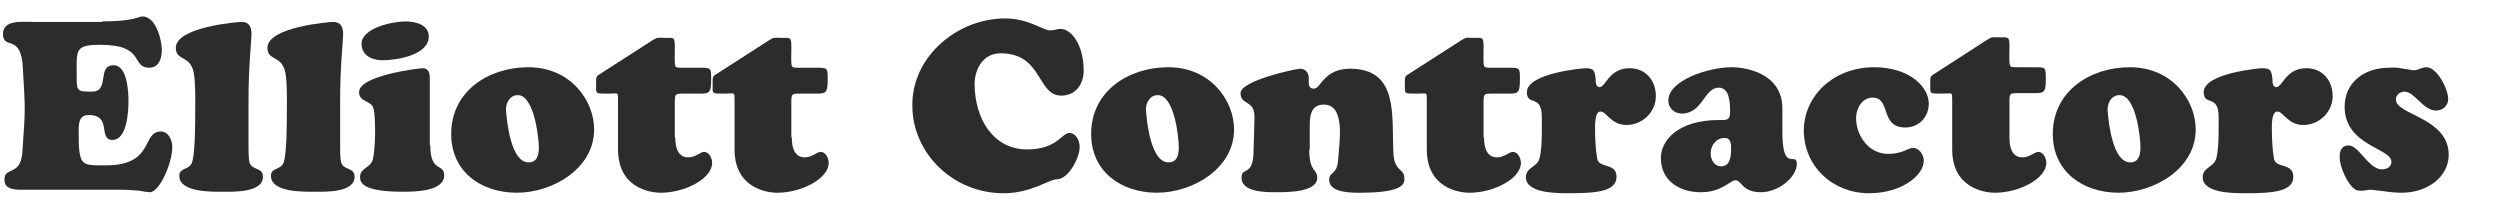 <?xml version="1.0" encoding="utf-8"?>
<!-- Generator: Adobe Illustrator 18.1.1, SVG Export Plug-In . SVG Version: 6.00 Build 0)  -->
<!DOCTYPE svg PUBLIC "-//W3C//DTD SVG 1.1//EN" "http://www.w3.org/Graphics/SVG/1.1/DTD/svg11.dtd">
<svg version="1.1" id="Layer_1" xmlns="http://www.w3.org/2000/svg" xmlns:xlink="http://www.w3.org/1999/xlink" x="0px" y="0px"
	 width="502px" height="42px" viewBox="0 0 502 42" enable-background="new 0 0 502 42" xml:space="preserve">
<g>
	<path fill="#2C2C2C" d="M20.5,4.3c6.4,0,7.3-1,8.1-1c2.7,0,3.9,4.7,3.9,6.8c0,1.6-0.6,3.5-2.5,3.5c-3.8,0-0.7-4.6-9.8-4.6
		c-5.3,0-4.8,1-4.8,6.5c0,2.8,0.1,2.9,3.1,2.9c3.6,0,0.9-5.3,4.3-5.3c2.8,0,3,5.4,3,7.3c0,2-0.3,7.7-3.2,7.7c-3,0,0-5-4.8-5
		c-2,0-2,1.8-2,3.4c0,7,0.5,6.7,5.5,6.7c9.8,0,7.1-6.8,11-6.8c1.5,0,2.3,1.7,2.3,3.1c0,3.3-2.6,9.1-4.5,9.1c-0.3,0-1.1-0.1-2.1-0.3
		c-1.1-0.1-2.4-0.2-4-0.2H4.1c-3.2,0-3.2-1.4-3.2-2.1c0-2.6,3.3-0.5,3.6-5.6c0.6-8.7,0.6-7.9,0.1-16.6c-0.3-7.3-4-3.6-4-7
		c0-2.9,4-2.4,6-2.4H20.5z"/>
	<path fill="#2C2C2C" d="M49.9,29.4c0,0.9,0,2.4,0.2,3.2c0.5,1.7,2.7,0.9,2.7,2.9c0,3.2-5.9,3-7.9,3c-2.2,0-8.9,0.2-8.9-3.2
		c0-1.7,2.1-1.1,2.6-2.8c0.6-2,0.6-8,0.6-10.3c0-1.9,0.1-5.5-0.3-7.6c-0.7-3.6-3.6-2.3-3.6-5c0-4.2,12.5-5.2,13.2-5.2
		c1.6,0,2,1.1,2,2.5c0,1.1-0.6,6.4-0.6,13.2V29.4z"/>
	<path fill="#2C2C2C" d="M68.3,29.4c0,0.9,0,2.4,0.2,3.2c0.5,1.7,2.7,0.9,2.7,2.9c0,3.2-5.9,3-7.9,3c-2.2,0-8.9,0.2-8.9-3.2
		c0-1.7,2.1-1.1,2.6-2.8c0.6-2,0.6-8,0.6-10.3c0-1.9,0.1-5.5-0.3-7.6c-0.7-3.6-3.6-2.3-3.6-5c0-4.2,12.5-5.2,13.2-5.2
		c1.6,0,2,1.1,2,2.5c0,1.1-0.6,6.4-0.6,13.2V29.4z"/>
	<path fill="#2C2C2C" d="M86.4,29.1c0,5.7,2.8,3.6,2.8,6.1c0,3.3-6.1,3.3-8.3,3.3c-8.3,0-8.6-1.9-8.6-3c0-1.7,2-1.8,2.5-3.3
		c0.6-1.7,0.7-8.6,0.2-10.4c-0.4-1.7-2.9-1.2-2.9-3.3c0-3.4,12.2-4.8,12.7-4.8c1.4,0,1.5,1.1,1.5,2.1V29.1z M76.8,12.1
		c-2,0-4.2-0.9-4.2-3.3c0-3.2,6.3-4.5,8.8-4.5c1.9,0,4.7,0.6,4.7,3C86.1,11.1,79.6,12.1,76.8,12.1z"/>
	<path fill="#2C2C2C" d="M90.6,26.9c0-8.6,7.5-13.4,15.5-13.4c8.4,0,13.2,6.6,13.2,12.5c0,7.9-8.4,12.7-15.5,12.7
		C96.6,38.7,90.6,34.5,90.6,26.9z M104,19.1c-1.6,0-2.4,1.5-2.4,2.9c0.2,3,1.1,10.4,4.4,10.6c1.8,0.1,2.2-1.4,2.2-3
		C108.2,27.5,107.2,19.1,104,19.1z"/>
	<path fill="#2C2C2C" d="M135.6,27.6c0,3.2,1.3,4,2.6,4c1.5,0,2.4-1.1,3.2-1.1c1,0,1.6,1.3,1.6,2.2c0,3.2-5.5,6-10.3,6
		c-2.4,0-8.6-1.1-8.6-8.7v-9.9c0-0.9,0-1.2-0.2-1.3c-0.2-0.1-0.8,0-1.9,0c-1.2,0-1.9,0-2.1-0.2c-0.3-0.3-0.2-0.8-0.2-1.9
		c0-0.7-0.1-1.2,0.4-1.6l10.9-7c1.1-0.7,1.1-0.5,2.5-0.5c1.9,0,2-0.2,2,2c0,1.5-0.1,3,0.1,3.6c0.1,0.4,0.5,0.4,1.7,0.4h3.4
		c2.1,0,2.1,0.1,2.1,2.3c0,2.7-0.3,2.9-2.2,2.9h-3.3c-1.7,0-1.8,0-1.8,1.8V27.6z"/>
	<path fill="#2C2C2C" d="M159,27.6c0,3.2,1.3,4,2.6,4c1.5,0,2.4-1.1,3.2-1.1c1,0,1.6,1.3,1.6,2.2c0,3.2-5.5,6-10.3,6
		c-2.4,0-8.6-1.1-8.6-8.7v-9.9c0-0.9,0-1.2-0.2-1.3c-0.2-0.1-0.8,0-1.9,0c-1.2,0-1.9,0-2.1-0.2c-0.3-0.3-0.2-0.8-0.2-1.9
		c0-0.7-0.1-1.2,0.4-1.6l10.9-7c1.1-0.7,1.1-0.5,2.5-0.5c1.9,0,2-0.2,2,2c0,1.5-0.1,3,0.1,3.6c0.1,0.4,0.5,0.4,1.7,0.4h3.4
		c2.1,0,2.1,0.1,2.1,2.3c0,2.7-0.3,2.9-2.2,2.9h-3.3c-1.7,0-1.8,0-1.8,1.8V27.6z"/>
	<path fill="#2C2C2C" d="M201.8,3.7c4.7,0,7.7,2.4,9,2.4c1.1,0,1.3-0.3,2.2-0.3c2,0,4.6,3,4.6,8.4c0,2.7-1.6,5-4.5,5
		c-4.9,0-3.7-8.5-12.2-8.5c-3.7,0-5.2,3.5-5.2,6.1c0,7.1,3.8,13.2,10.5,13.2c6.1,0,7-3.3,8.5-3.3c1.4,0,2.1,1.6,2.1,2.8
		c0,2.1-2.2,6.5-4.6,6.5c-1.6,0-5,2.8-10.7,2.8c-10.1,0-18.3-8-18.3-17.6C183.1,11.2,192.4,3.7,201.8,3.7z"/>
	<path fill="#2C2C2C" d="M219.1,26.9c0-8.6,7.5-13.4,15.5-13.4c8.4,0,13.2,6.6,13.2,12.5c0,7.9-8.4,12.7-15.5,12.7
		C225.2,38.7,219.1,34.5,219.1,26.9z M232.5,19.1c-1.6,0-2.4,1.5-2.4,2.9c0.2,3,1.1,10.4,4.4,10.6c1.8,0.1,2.2-1.4,2.2-3
		C236.7,27.5,235.8,19.1,232.5,19.1z"/>
	<path fill="#2C2C2C" d="M262.9,30c0,4.7,1.6,3.8,1.6,5.7c0,3-6.4,2.9-8.4,2.9c-1.9,0-6.8,0-6.8-2.9c0-2.3,2.2-0.2,2.4-4.9l0.2-7.2
		c0.1-3.6-2.8-2.4-2.8-4.9c0-2.5,11-4.9,12-4.9c1.1,0,1.7,0.9,1.7,1.9c0,0.3,0,0.6,0,0.9c0,0.6,0.2,1.2,1,1.2c0.8,0,1.2-1,2.2-2
		c1-1,2.4-2,5.1-2c9.9,0,8.3,9.7,8.7,17c0.2,3.8,2.2,2.9,2.2,5c0,0.9,0.2,2.9-8.8,2.9c-1.7,0-6.3,0.1-6.3-2.6c0-1.7,1.6-0.9,1.8-4
		c0.2-3.4,1.6-11.1-2.9-11.1c-3.1,0-2.8,3.3-2.8,5.5V30z"/>
	<path fill="#2C2C2C" d="M298,27.6c0,3.2,1.3,4,2.6,4c1.5,0,2.4-1.1,3.2-1.1c1,0,1.6,1.3,1.6,2.2c0,3.2-5.5,6-10.3,6
		c-2.4,0-8.6-1.1-8.6-8.7v-9.9c0-0.9,0-1.2-0.2-1.3c-0.2-0.1-0.8,0-1.9,0c-1.2,0-1.9,0-2.1-0.2c-0.3-0.3-0.2-0.8-0.2-1.9
		c0-0.7-0.1-1.2,0.4-1.6l10.9-7c1.1-0.7,1.1-0.5,2.5-0.5c1.9,0,2-0.2,2,2c0,1.5-0.1,3,0.1,3.6c0.1,0.4,0.5,0.4,1.7,0.4h3.4
		c2.1,0,2.1,0.1,2.1,2.3c0,2.7-0.3,2.9-2.2,2.9h-3.3c-1.7,0-1.8,0-1.8,1.8V27.6z"/>
	<path fill="#2C2C2C" d="M309.6,23.5c0-4.7-3-2.1-3-5c0-3.8,11.2-4.8,11.7-4.8c1.8,0,1.9,0.5,2.1,2.1c0,0.6,0,1.7,0.8,1.7
		c1.2,0,1.9-3.8,6-3.8c3.2,0,5.3,2.4,5.3,5.6c0,3.2-2.7,5.8-5.9,5.8c-3.1,0-4-2.7-5.2-2.7c-1.3,0-1.1,3.2-1.1,4.1
		c0,1.4,0.1,3.5,0.4,5.3c0.3,2.1,3.9,0.8,3.9,3.7c0,3-4.2,3.3-9.5,3.3c-2.2,0-8.7,0.1-8.7-3.2c0-2,2.2-2,2.7-3.7
		c0.4-1.2,0.5-3.9,0.5-5.3V23.5z"/>
	<path fill="#2C2C2C" d="M357.9,26.5c0,8.4,2.9,3.8,2.9,6.4c0,2.7-3.7,5.7-7.2,5.7c-3.8,0-3.9-2.4-5.1-2.4c-0.6,0-1.2,0.6-2.3,1.2
		c-1.1,0.6-2.5,1.2-4.7,1.2c-4,0-8-2.1-8-6.9c0-3.4,3.3-7.6,11.7-7.6c1.5,0,2.2,0.1,2.2-1.6c0-1.6,0-4.9-2.3-4.9
		c-2.9,0-3.2,5.2-7.4,5.2c-1.5,0-2.7-1.1-2.7-2.6c0-4.1,8.1-6.7,12.7-6.7c2.7,0,10.2,1.1,10.2,8.3V26.5z M343.5,30.8
		c0,1.2,0.7,2.6,2.1,2.6c1.8,0,2-2,2-3.4c0-1.1,0-2.3-1.3-2.3C344.6,27.7,343.5,29.2,343.5,30.8z"/>
	<path fill="#2C2C2C" d="M376.3,13.5c7.2,0,11,4,11,7.3c0,2.7-2,4.8-4.7,4.8c-5.2,0-2.8-6-6.6-6c-2.1,0-3.3,2.2-3.3,4.1
		c0,3.6,2.6,7.2,6.4,7.2c3,0,4-1.2,5-1.2c1.3,0,2.2,1.4,2.2,2.6c0,2.8-4.3,6.5-11,6.5c-7.2,0-13.1-5.3-13.1-12.7
		C362.3,19.1,368.3,13.5,376.3,13.5z"/>
	<path fill="#2C2C2C" d="M403.5,27.6c0,3.2,1.3,4,2.6,4c1.5,0,2.4-1.1,3.2-1.1c1,0,1.6,1.3,1.6,2.2c0,3.2-5.5,6-10.3,6
		c-2.4,0-8.6-1.1-8.6-8.7v-9.9c0-0.9,0-1.2-0.2-1.3c-0.2-0.1-0.8,0-1.9,0c-1.2,0-1.9,0-2.1-0.2c-0.3-0.3-0.2-0.8-0.2-1.9
		c0-0.7-0.1-1.2,0.4-1.6L399,8c1.1-0.7,1.1-0.5,2.5-0.5c1.9,0,2-0.2,2,2c0,1.5-0.1,3,0.1,3.6c0.1,0.4,0.5,0.4,1.7,0.4h3.4
		c2.1,0,2.1,0.1,2.1,2.3c0,2.7-0.3,2.9-2.2,2.9h-3.3c-1.7,0-1.8,0-1.8,1.8V27.6z"/>
	<path fill="#2C2C2C" d="M412.2,26.9c0-8.6,7.5-13.4,15.5-13.4c8.4,0,13.2,6.6,13.2,12.5c0,7.9-8.4,12.7-15.5,12.7
		C418.3,38.7,412.2,34.5,412.2,26.9z M425.6,19.1c-1.6,0-2.4,1.5-2.4,2.9c0.2,3,1.1,10.4,4.4,10.6c1.8,0.1,2.2-1.4,2.2-3
		C429.8,27.5,428.9,19.1,425.6,19.1z"/>
	<path fill="#2C2C2C" d="M445.5,23.5c0-4.7-3-2.1-3-5c0-3.8,11.2-4.8,11.7-4.8c1.8,0,1.9,0.5,2.1,2.1c0,0.6,0,1.7,0.8,1.7
		c1.2,0,1.9-3.8,6-3.8c3.2,0,5.3,2.4,5.3,5.6c0,3.2-2.7,5.8-5.9,5.8c-3.1,0-4-2.7-5.2-2.7c-1.3,0-1.1,3.2-1.1,4.1
		c0,1.4,0.1,3.5,0.4,5.3c0.3,2.1,3.9,0.8,3.9,3.7c0,3-4.2,3.3-9.5,3.3c-2.2,0-8.7,0.1-8.7-3.2c0-2,2.2-2,2.7-3.7
		c0.4-1.2,0.5-3.9,0.5-5.3V23.5z"/>
	<path fill="#2C2C2C" d="M482.6,13.8c0.9,0.1,1.6,0.3,2,0.3c0.5,0,0.9-0.1,1.3-0.3c0.4-0.1,0.9-0.3,1.3-0.3c2.2,0,4.4,4.4,4.4,6.4
		c0,1.3-1.1,2.3-2.4,2.3c-2.7,0-4.3-3.8-6.4-3.8c-0.9,0-1.7,0.7-1.7,1.6c0,3.1,10.6,3.6,10.6,11.1c0,4.5-4.4,7.6-9.4,7.6
		c-1,0-2.4-0.1-3.6-0.3c-1.2-0.1-2.3-0.3-2.5-0.3c-0.3,0-0.6,0-1,0.1c-0.3,0-0.6,0.1-0.9,0.1c-1,0-1.4-0.1-2.1-0.9
		c-1.2-1.3-2.4-4.1-2.4-5.9c0-1.2,0.4-2.3,1.8-2.3c2.1,0,4,4.8,6.7,4.8c1,0,1.9-0.5,1.9-1.5c0-2.8-9.4-3.2-9.4-11.1
		c0-4.8,3.9-7.8,8.9-7.8C480.7,13.5,481.7,13.6,482.6,13.8z"/>
</g>
</svg>
